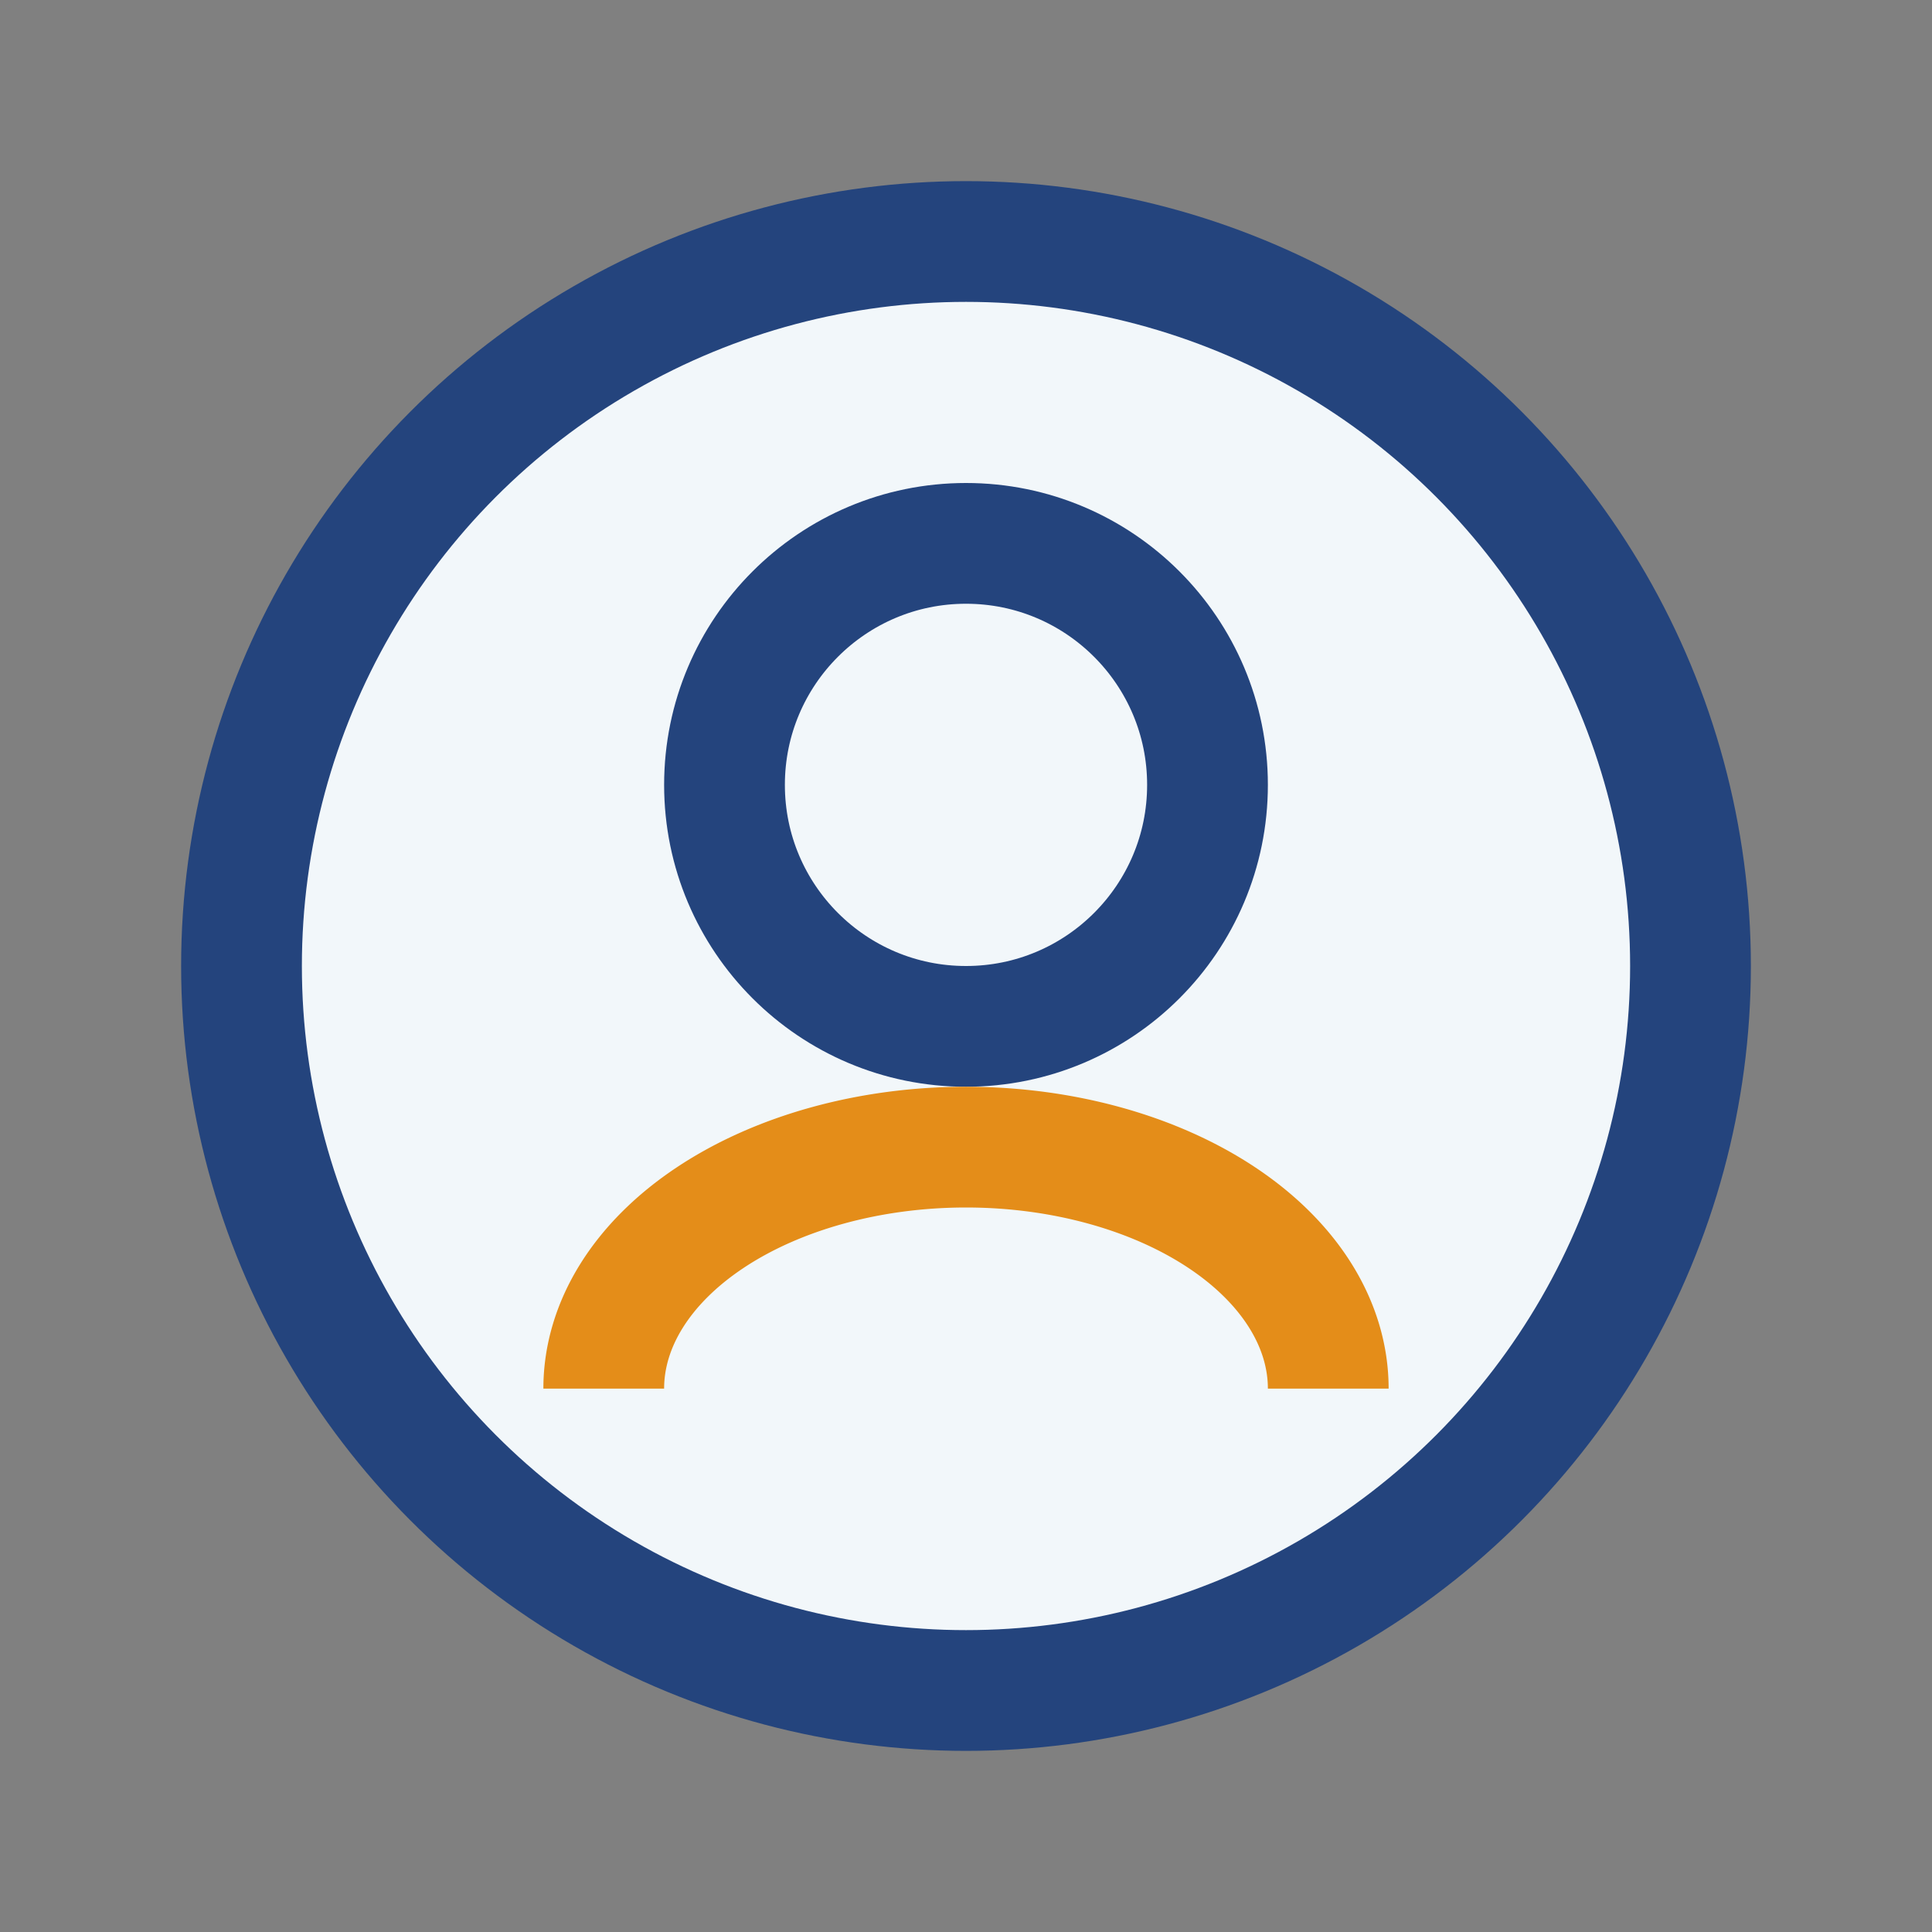 <?xml version="1.0" encoding="UTF-8"?>
<svg xmlns="http://www.w3.org/2000/svg" width="32" height="32" viewBox="0 0 32 32"><rect x="0" y="0" width="32" height="32" fill="#808080" stroke="none"/><circle cx="16" cy="16" r="12" fill="#F2F7FA" stroke="#24447D" stroke-width="2"/><circle cx="16" cy="13" r="4" fill="none" stroke="#24447D" stroke-width="2"/><path d="M10 23a6 4 0 0 1 12 0" stroke="#E48D19" stroke-width="2" fill="none"/></svg>